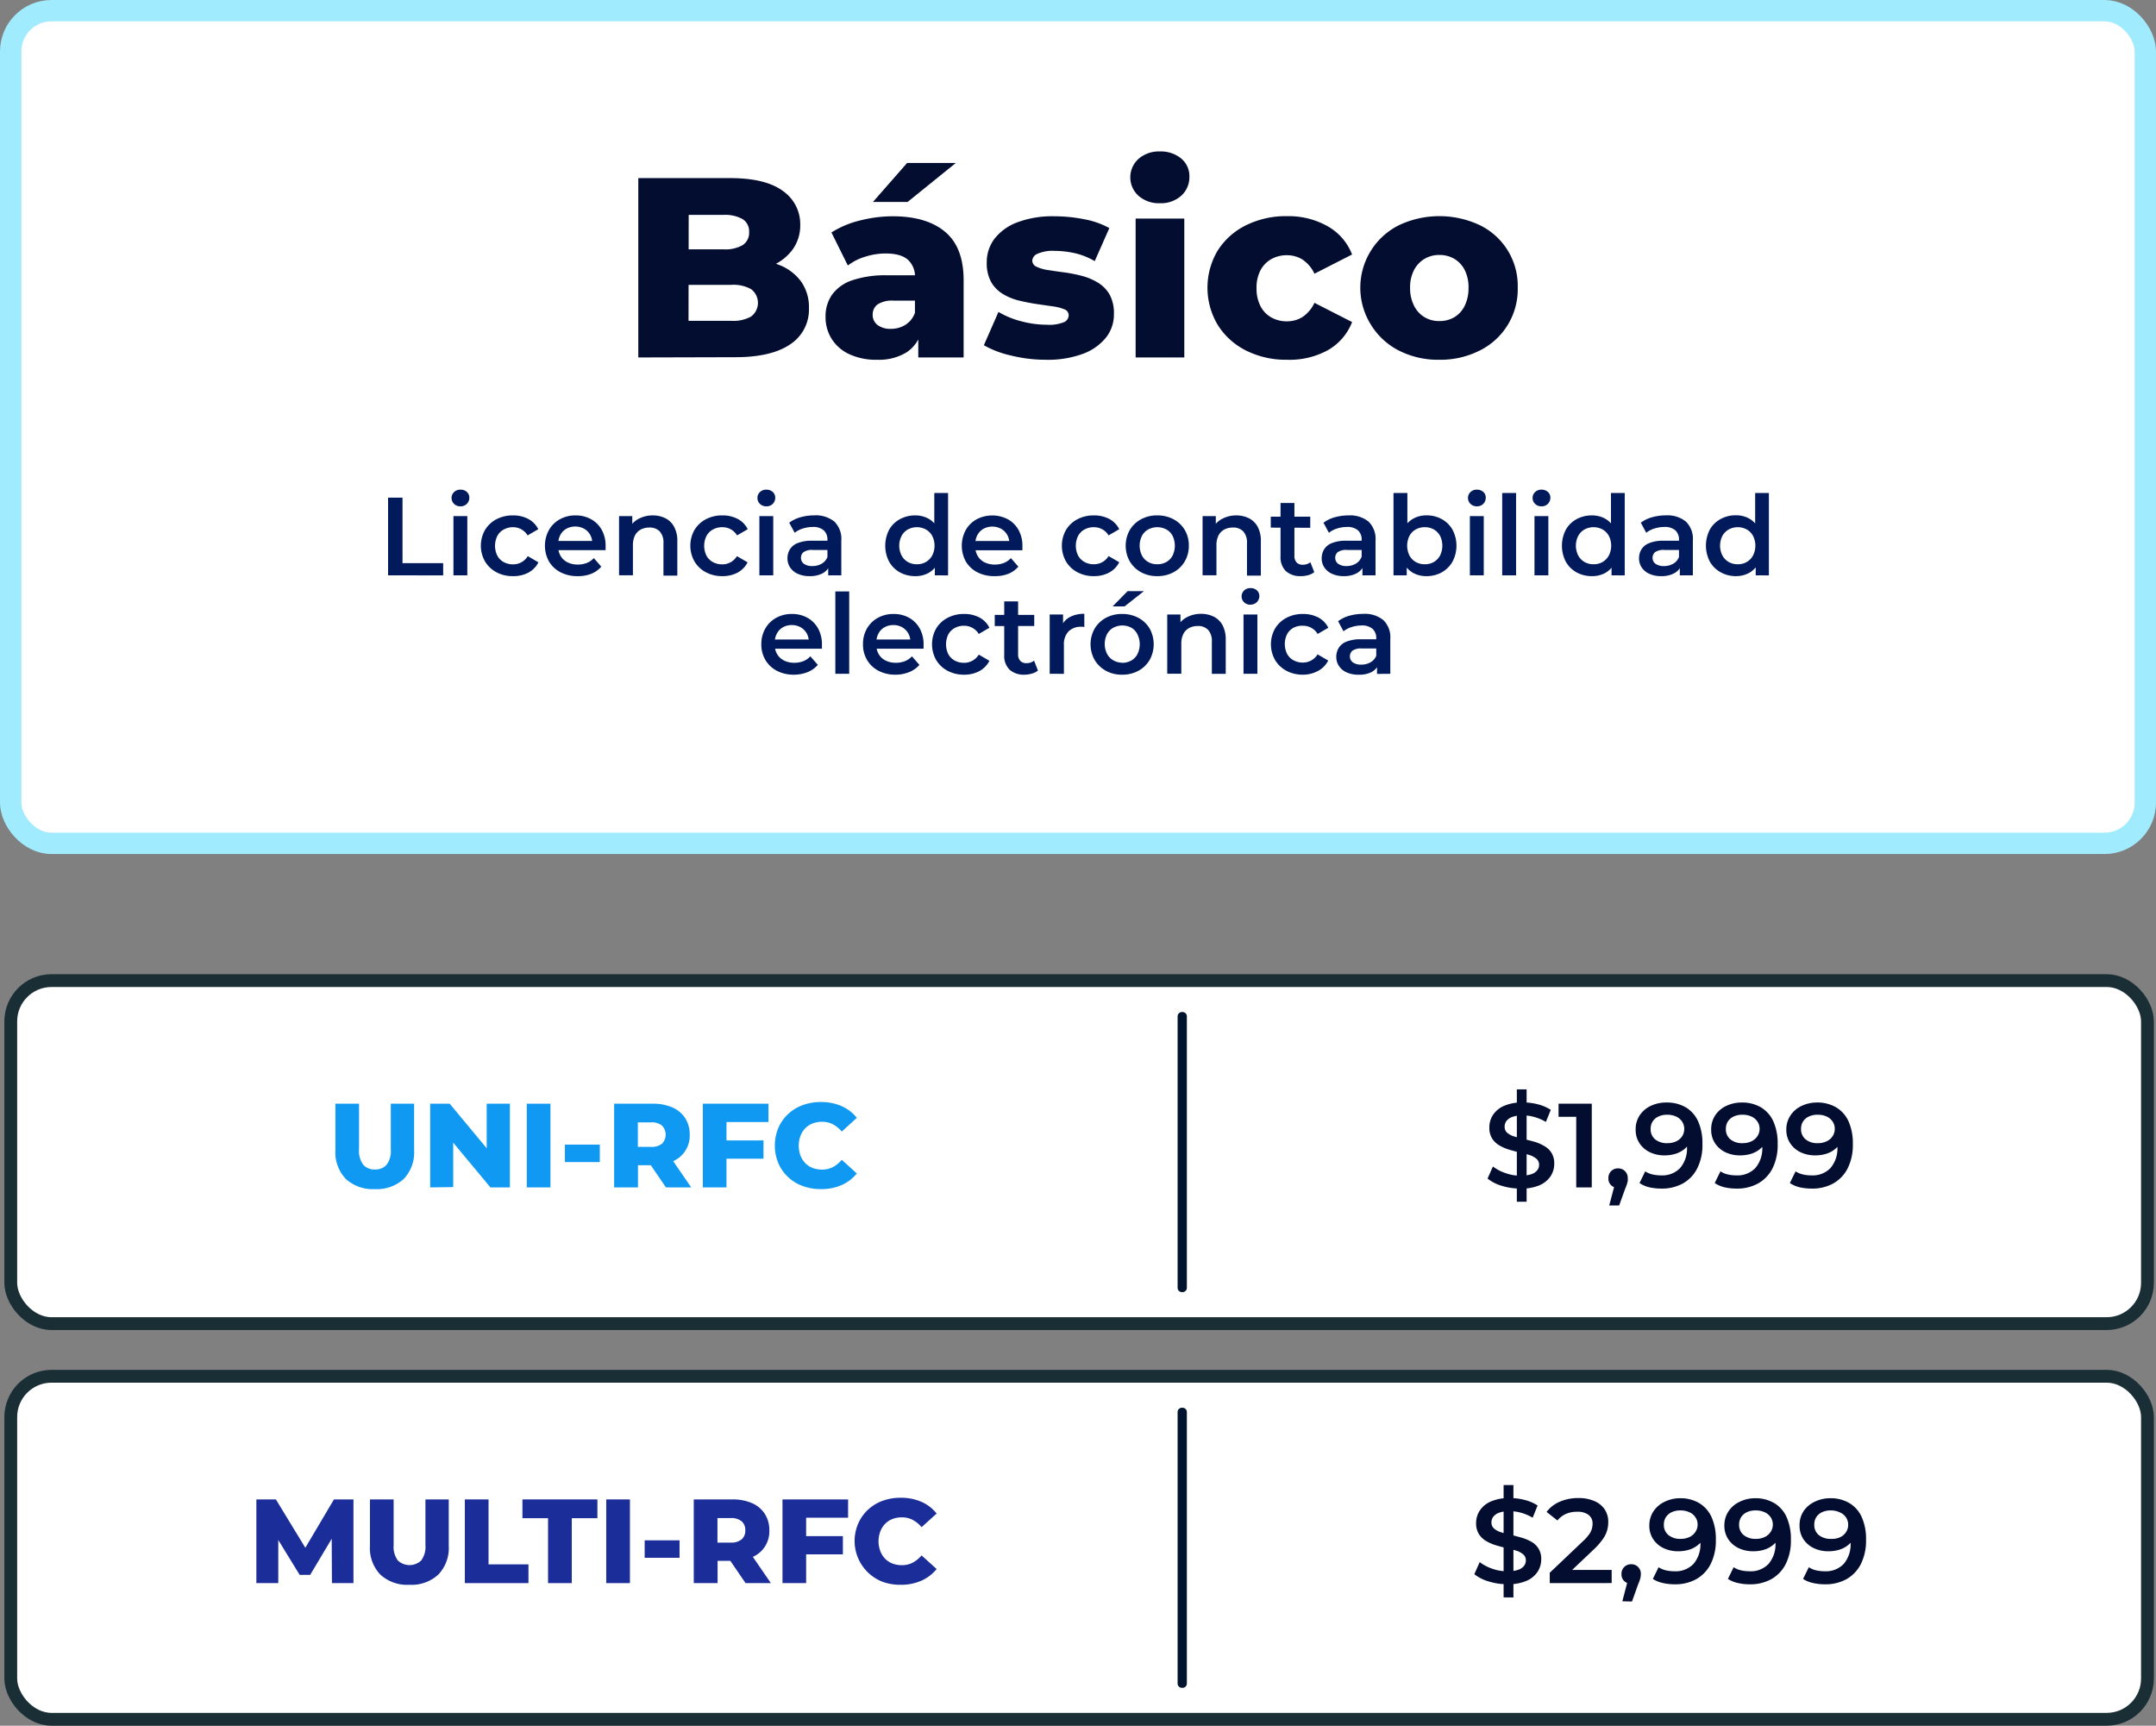 <svg xmlns="http://www.w3.org/2000/svg" viewBox="0 0 505 404.13"><rect x="0" y="0" width="505" height="404.13" fill="#808080" stroke="none"/><defs><style>.cls-1,.cls-4{fill:#fff;}.cls-1{stroke:#a1ebff;stroke-miterlimit:10;stroke-width:5px;}.cls-2{fill:#020d30;}.cls-3{fill:#001a5b;}.cls-4{stroke:#1a2e35;stroke-width:3px;}.cls-4,.cls-5{stroke-linecap:round;stroke-linejoin:round;}.cls-5,.cls-7{fill:none;}.cls-5{stroke:#01132d;stroke-width:2px;}.cls-6{fill:#1b2d99;}.cls-8{fill:#0f99f2;}</style></defs><g id="Capa_2" data-name="Capa 2"><g id="Capa_1-2" data-name="Capa 1"><rect class="cls-1" x="2.5" y="2.5" width="500" height="195" rx="9.55"/><path class="cls-2" d="M149.51,83.71v-42H171q8.28,0,12.36,3a9.45,9.45,0,0,1,4.08,7.95,9.6,9.6,0,0,1-1.71,5.67,11.58,11.58,0,0,1-4.8,3.84,17.59,17.59,0,0,1-7.35,1.41l1.2-2.88a20.36,20.36,0,0,1,7.74,1.35,11.47,11.47,0,0,1,5.13,3.9,10.37,10.37,0,0,1,1.83,6.21,9.72,9.72,0,0,1-4.41,8.49q-4.41,3-12.87,3Zm11.76-8.58h10a8.47,8.47,0,0,0,4.65-1,4,4,0,0,0,0-6.42,8.47,8.47,0,0,0-4.65-1h-10.8V58.39h9a8.05,8.05,0,0,0,4.5-1,3.45,3.45,0,0,0,1.5-3.06,3.38,3.38,0,0,0-1.5-3,8.25,8.25,0,0,0-4.5-1h-8.16Z"/><path class="cls-2" d="M205.49,84.25a14.93,14.93,0,0,1-6.6-1.32,9.68,9.68,0,0,1-4.11-3.6,9.5,9.5,0,0,1-1.41-5.1A8.83,8.83,0,0,1,194.9,69a9.54,9.54,0,0,1,4.71-3.36,24.2,24.2,0,0,1,8.22-1.17h7.68v5.94h-6.12a6.28,6.28,0,0,0-3.87.9,2.93,2.93,0,0,0-1.11,2.4,2.9,2.9,0,0,0,1.14,2.4,4.91,4.91,0,0,0,3.12.9,6.4,6.4,0,0,0,3.39-.93,5.43,5.43,0,0,0,2.25-2.85l1.56,4.2a8.39,8.39,0,0,1-3.51,5.07A12.35,12.35,0,0,1,205.49,84.25Zm9.6-.54V77.65l-.78-1.5V65a5.29,5.29,0,0,0-1.65-4.17q-1.65-1.47-5.25-1.47a15.83,15.83,0,0,0-4.74.75,12.63,12.63,0,0,0-4.08,2.07l-3.84-7.74a22.07,22.07,0,0,1,6.63-2.79,31,31,0,0,1,7.71-1q7.92,0,12.27,3.63t4.35,11.37V83.71ZM204.47,47.29l8-9.12h11.4l-11.28,9.12Z"/><path class="cls-2" d="M244.85,84.25a33.88,33.88,0,0,1-8.07-1,23,23,0,0,1-6.33-2.4l3.42-7.8a20.29,20.29,0,0,0,5.34,2.19,23.39,23.39,0,0,0,6,.81,9.22,9.22,0,0,0,4-.6,1.81,1.81,0,0,0,1.11-1.62,1.49,1.49,0,0,0-1.05-1.41,11.05,11.05,0,0,0-2.76-.69l-3.75-.54q-2-.3-4.11-.81a13.21,13.21,0,0,1-3.78-1.56A7.78,7.78,0,0,1,232.13,66a9.16,9.16,0,0,1-1-4.56,9,9,0,0,1,1.83-5.55,12.13,12.13,0,0,1,5.37-3.84A23.4,23.4,0,0,1,247,50.65a35.86,35.86,0,0,1,6.93.69,19.3,19.3,0,0,1,5.91,2.07l-3.42,7.74a16.52,16.52,0,0,0-4.8-1.89,22,22,0,0,0-4.56-.51,8.87,8.87,0,0,0-4,.66A1.9,1.9,0,0,0,241.79,61a1.59,1.59,0,0,0,1,1.47,9.54,9.54,0,0,0,2.73.78q1.71.27,3.75.54a33.89,33.89,0,0,1,4.11.81,13.86,13.86,0,0,1,3.78,1.59A7.85,7.85,0,0,1,259.91,69a9,9,0,0,1,1,4.53A8.68,8.68,0,0,1,259.1,79a12.43,12.43,0,0,1-5.4,3.84A23.76,23.76,0,0,1,244.85,84.25Z"/><path class="cls-2" d="M271.67,47.59a7.22,7.22,0,0,1-5-1.74,5.82,5.82,0,0,1,0-8.64,7.22,7.22,0,0,1,5-1.74,7.46,7.46,0,0,1,5,1.65,5.33,5.33,0,0,1,1.92,4.23,5.86,5.86,0,0,1-1.89,4.47A7.12,7.12,0,0,1,271.67,47.59ZM266,83.71V51.19h11.4V83.71Z"/><path class="cls-2" d="M301.49,84.25a20.88,20.88,0,0,1-9.63-2.16,16.54,16.54,0,0,1-6.63-6,17,17,0,0,1,0-17.43,16.41,16.41,0,0,1,6.63-5.91,21.12,21.12,0,0,1,9.63-2.13A18.64,18.64,0,0,1,311,53a12.94,12.94,0,0,1,5.7,6.6l-8.82,4.5a8,8,0,0,0-2.82-3.33,6.77,6.77,0,0,0-3.66-1,7.29,7.29,0,0,0-3.6.9,6.41,6.41,0,0,0-2.55,2.61,8.62,8.62,0,0,0-.93,4.17,8.94,8.94,0,0,0,.93,4.26,6.37,6.37,0,0,0,2.55,2.64,7.29,7.29,0,0,0,3.6.9,6.77,6.77,0,0,0,3.66-1,8,8,0,0,0,2.82-3.33l8.82,4.5a12.94,12.94,0,0,1-5.7,6.6A18.64,18.64,0,0,1,301.49,84.25Z"/><path class="cls-2" d="M337.13,84.25a20.19,20.19,0,0,1-9.48-2.16,16.47,16.47,0,0,1-6.51-6,16.36,16.36,0,0,1,6.51-23.34,22.23,22.23,0,0,1,19,0,15.8,15.8,0,0,1,8.85,14.61,16,16,0,0,1-8.85,14.7A20.38,20.38,0,0,1,337.13,84.25Zm0-9.06a6.79,6.79,0,0,0,3.51-.9,6.32,6.32,0,0,0,2.43-2.67,9.23,9.23,0,0,0,.9-4.23,8.86,8.86,0,0,0-.9-4.17,6.4,6.4,0,0,0-2.43-2.61,6.79,6.79,0,0,0-3.51-.9,6.68,6.68,0,0,0-3.45.9,6.6,6.6,0,0,0-2.46,2.61,8.62,8.62,0,0,0-.93,4.17,9,9,0,0,0,.93,4.23,6.52,6.52,0,0,0,2.46,2.67A6.68,6.68,0,0,0,337.13,75.19Z"/><path class="cls-3" d="M90.9,134.74v-18.2h3.38v15.34h9.52v2.86Z"/><path class="cls-3" d="M107.85,118.57a2,2,0,0,1-1.49-.57,1.86,1.86,0,0,1-.59-1.38,1.84,1.84,0,0,1,.59-1.39,2.07,2.07,0,0,1,1.49-.56,2.16,2.16,0,0,1,1.5.53,1.74,1.74,0,0,1,.58,1.34,2,2,0,0,1-.57,1.44A2,2,0,0,1,107.85,118.57Zm-1.64,16.17V120.86h3.25v13.88Z"/><path class="cls-3" d="M120.15,134.92a8,8,0,0,1-3.89-.92,6.82,6.82,0,0,1-2.66-2.53,7.45,7.45,0,0,1,0-7.35,6.77,6.77,0,0,1,2.66-2.51,8.09,8.09,0,0,1,3.89-.91,7.46,7.46,0,0,1,3.57.82,5.5,5.5,0,0,1,2.36,2.41l-2.5,1.45a4,4,0,0,0-1.52-1.45,4,4,0,0,0-1.94-.47A4.48,4.48,0,0,0,118,124a3.65,3.65,0,0,0-1.5,1.49,5.21,5.21,0,0,0,0,4.66,3.71,3.71,0,0,0,1.5,1.49,4.48,4.48,0,0,0,2.16.52,4,4,0,0,0,1.94-.47,4,4,0,0,0,1.52-1.45l2.5,1.45a5.66,5.66,0,0,1-2.36,2.41A7.36,7.36,0,0,1,120.15,134.92Z"/><path class="cls-3" d="M135.26,134.92a8.41,8.41,0,0,1-4-.92,6.74,6.74,0,0,1-2.68-2.53,7.65,7.65,0,0,1,0-7.35,6.55,6.55,0,0,1,2.55-2.51,7.38,7.38,0,0,1,3.7-.91,7.26,7.26,0,0,1,3.61.89,6.37,6.37,0,0,1,2.5,2.49,7.58,7.58,0,0,1,.91,3.8c0,.14,0,.29,0,.47s0,.33,0,.49H130.16v-2.16H140l-1.27.68a4,4,0,0,0-.49-2.11,3.82,3.82,0,0,0-1.42-1.43,4.42,4.42,0,0,0-4.16,0,3.75,3.75,0,0,0-1.41,1.44,4.56,4.56,0,0,0-.5,2.18V128a4.28,4.28,0,0,0,.57,2.21,3.85,3.85,0,0,0,1.61,1.48,5.35,5.35,0,0,0,2.39.52,5.66,5.66,0,0,0,2.11-.37,4.42,4.42,0,0,0,1.66-1.14l1.75,2a6.13,6.13,0,0,1-2.36,1.68A8.38,8.38,0,0,1,135.26,134.92Z"/><path class="cls-3" d="M152.83,120.7a6.69,6.69,0,0,1,3,.65,4.76,4.76,0,0,1,2.06,2,6.89,6.89,0,0,1,.76,3.45v8h-3.25V127.2a3.83,3.83,0,0,0-.87-2.75,3.19,3.19,0,0,0-2.43-.91,4.28,4.28,0,0,0-2,.46,3.28,3.28,0,0,0-1.37,1.39,5.06,5.06,0,0,0-.48,2.33v7H145V120.86h3.1v3.74l-.55-1.14a4.86,4.86,0,0,1,2.12-2A6.9,6.9,0,0,1,152.83,120.7Z"/><path class="cls-3" d="M169.21,134.92a8,8,0,0,1-3.89-.92,6.82,6.82,0,0,1-2.66-2.53,7.51,7.51,0,0,1,0-7.35,6.77,6.77,0,0,1,2.66-2.51,8.09,8.09,0,0,1,3.89-.91,7.53,7.53,0,0,1,3.58.82,5.48,5.48,0,0,1,2.35,2.41l-2.5,1.45a3.89,3.89,0,0,0-1.52-1.45,4,4,0,0,0-1.94-.47A4.41,4.41,0,0,0,167,124a3.67,3.67,0,0,0-1.51,1.49,5.21,5.21,0,0,0,0,4.66,3.73,3.73,0,0,0,1.51,1.49,4.41,4.41,0,0,0,2.15.52,4,4,0,0,0,1.94-.47,3.89,3.89,0,0,0,1.52-1.45l2.5,1.45a5.63,5.63,0,0,1-2.35,2.41A7.42,7.42,0,0,1,169.21,134.92Z"/><path class="cls-3" d="M179.51,118.57A2.06,2.06,0,0,1,178,118a1.85,1.85,0,0,1-.58-1.38,1.83,1.83,0,0,1,.58-1.39,2.09,2.09,0,0,1,1.5-.56,2.16,2.16,0,0,1,1.49.53,1.74,1.74,0,0,1,.59,1.34A2,2,0,0,1,181,118,2,2,0,0,1,179.51,118.57Zm-1.64,16.17V120.86h3.25v13.88Z"/><path class="cls-3" d="M189.62,134.92a6.46,6.46,0,0,1-2.73-.53,4.24,4.24,0,0,1-1.81-1.48,3.79,3.79,0,0,1-.63-2.15,3.93,3.93,0,0,1,.56-2.1,3.69,3.69,0,0,1,1.83-1.48,8.58,8.58,0,0,1,3.38-.55h4v2.16h-3.8a3.4,3.4,0,0,0-2.23.53,1.7,1.7,0,0,0-.58,1.31,1.67,1.67,0,0,0,.71,1.41,3.23,3.23,0,0,0,2,.52,4.16,4.16,0,0,0,2.14-.55,3.11,3.11,0,0,0,1.37-1.61l.54,1.95a3.63,3.63,0,0,1-1.67,1.9A6.24,6.24,0,0,1,189.62,134.92Zm4.37-.18v-2.81l-.18-.59v-4.92a2.88,2.88,0,0,0-.86-2.22,3.71,3.71,0,0,0-2.6-.79,7.52,7.52,0,0,0-2.3.36,5.6,5.6,0,0,0-1.91,1l-1.28-2.36a7.9,7.9,0,0,1,2.67-1.29,11.79,11.79,0,0,1,3.21-.43,6.9,6.9,0,0,1,4.67,1.44,5.63,5.63,0,0,1,1.65,4.46v8.14Z"/><path class="cls-3" d="M214.37,134.92a7.33,7.33,0,0,1-3.6-.89,6.53,6.53,0,0,1-2.51-2.49,8.14,8.14,0,0,1,0-7.48,6.34,6.34,0,0,1,2.51-2.47,7.33,7.33,0,0,1,3.6-.89,6.33,6.33,0,0,1,3.12.77,5.44,5.44,0,0,1,2.19,2.33,8.78,8.78,0,0,1,.8,4,9,9,0,0,1-.78,4,5.32,5.32,0,0,1-2.16,2.35A6.31,6.31,0,0,1,214.37,134.92Zm.39-2.78a4.13,4.13,0,0,0,2.09-.52,3.93,3.93,0,0,0,1.49-1.51,5.09,5.09,0,0,0,0-4.64,3.88,3.88,0,0,0-1.49-1.49,4.46,4.46,0,0,0-4.18,0,3.79,3.79,0,0,0-1.48,1.49,5.09,5.09,0,0,0,0,4.64,3.84,3.84,0,0,0,1.48,1.51A4.13,4.13,0,0,0,214.76,132.14Zm4.21,2.6v-3.27l.13-3.7-.26-3.69v-8.63h3.23v19.29Z"/><path class="cls-3" d="M232.94,134.92a8.43,8.43,0,0,1-4.05-.92,6.74,6.74,0,0,1-2.68-2.53,7.73,7.73,0,0,1,0-7.35,6.55,6.55,0,0,1,2.55-2.51,7.89,7.89,0,0,1,7.32,0,6.41,6.41,0,0,1,2.49,2.49,7.58,7.58,0,0,1,.91,3.8c0,.14,0,.29,0,.47s0,.33,0,.49H227.84v-2.16h9.85l-1.27.68a4,4,0,0,0-.49-2.11,3.82,3.82,0,0,0-1.42-1.43,4.42,4.42,0,0,0-4.16,0,3.75,3.75,0,0,0-1.41,1.44,4.56,4.56,0,0,0-.5,2.18V128a4.28,4.28,0,0,0,.57,2.21,3.85,3.85,0,0,0,1.61,1.48,5.35,5.35,0,0,0,2.39.52,5.63,5.63,0,0,0,2.11-.37,4.42,4.42,0,0,0,1.66-1.14l1.75,2a6.13,6.13,0,0,1-2.36,1.68A8.38,8.38,0,0,1,232.94,134.92Z"/><path class="cls-3" d="M256.23,134.92a8,8,0,0,1-3.89-.92,6.82,6.82,0,0,1-2.66-2.53,7.51,7.51,0,0,1,0-7.35,6.77,6.77,0,0,1,2.66-2.51,8.12,8.12,0,0,1,3.89-.91,7.53,7.53,0,0,1,3.58.82,5.48,5.48,0,0,1,2.35,2.41l-2.5,1.45a3.89,3.89,0,0,0-1.52-1.45,4,4,0,0,0-1.93-.47,4.42,4.42,0,0,0-2.16.52,3.67,3.67,0,0,0-1.51,1.49,5.21,5.21,0,0,0,0,4.66,3.73,3.73,0,0,0,1.51,1.49,4.42,4.42,0,0,0,2.16.52,4,4,0,0,0,1.93-.47,3.89,3.89,0,0,0,1.52-1.45l2.5,1.45a5.63,5.63,0,0,1-2.35,2.41A7.42,7.42,0,0,1,256.23,134.92Z"/><path class="cls-3" d="M271.05,134.92a7.6,7.6,0,0,1-3.79-.92,6.88,6.88,0,0,1-2.63-2.53,7.51,7.51,0,0,1,0-7.35,6.83,6.83,0,0,1,2.63-2.51,7.7,7.7,0,0,1,3.79-.91,7.9,7.9,0,0,1,3.84.91,6.78,6.78,0,0,1,2.62,2.5,7.06,7.06,0,0,1,.95,3.69,7.14,7.14,0,0,1-.95,3.67,6.78,6.78,0,0,1-2.62,2.53A7.79,7.79,0,0,1,271.05,134.92Zm0-2.78a4.25,4.25,0,0,0,2.13-.52,3.63,3.63,0,0,0,1.47-1.51,5.34,5.34,0,0,0,0-4.64,3.58,3.58,0,0,0-1.47-1.49,4.54,4.54,0,0,0-4.22,0,3.7,3.7,0,0,0-1.47,1.49,5.17,5.17,0,0,0,0,4.64,3.75,3.75,0,0,0,1.47,1.51A4.13,4.13,0,0,0,271.05,132.14Z"/><path class="cls-3" d="M289.51,120.7a6.69,6.69,0,0,1,3,.65,4.84,4.84,0,0,1,2.07,2,7,7,0,0,1,.75,3.45v8h-3.25V127.2a3.83,3.83,0,0,0-.87-2.75,3.19,3.19,0,0,0-2.43-.91,4.28,4.28,0,0,0-2,.46,3.28,3.28,0,0,0-1.37,1.39,5.06,5.06,0,0,0-.48,2.33v7h-3.25V120.86h3.1v3.74l-.55-1.14a4.86,4.86,0,0,1,2.12-2A6.9,6.9,0,0,1,289.51,120.7Z"/><path class="cls-3" d="M297.65,123.56V121h9.25v2.6Zm7.07,11.36a5,5,0,0,1-3.54-1.18,4.6,4.6,0,0,1-1.24-3.5V117.79h3.25v12.38a2.2,2.2,0,0,0,.5,1.53,1.86,1.86,0,0,0,1.42.55,2.85,2.85,0,0,0,1.82-.58l.91,2.32a3.92,3.92,0,0,1-1.4.7A6.2,6.2,0,0,1,304.72,134.92Z"/><path class="cls-3" d="M314.76,134.92a6.46,6.46,0,0,1-2.73-.53,4.18,4.18,0,0,1-1.81-1.48,3.73,3.73,0,0,1-.64-2.15,4,4,0,0,1,.56-2.1,3.73,3.73,0,0,1,1.83-1.48,8.61,8.61,0,0,1,3.38-.55h4v2.16h-3.79a3.43,3.43,0,0,0-2.24.53,1.73,1.73,0,0,0-.57,1.31,1.69,1.69,0,0,0,.7,1.41,3.27,3.27,0,0,0,1.95.52,4.2,4.2,0,0,0,2.15-.55,3,3,0,0,0,1.36-1.61l.55,1.95a3.61,3.61,0,0,1-1.68,1.9A6.18,6.18,0,0,1,314.76,134.92Zm4.36-.18v-2.81l-.18-.59v-4.92a2.85,2.85,0,0,0-.86-2.22,3.69,3.69,0,0,0-2.6-.79,7.57,7.57,0,0,0-2.3.36,5.69,5.69,0,0,0-1.91,1L310,122.42a7.76,7.76,0,0,1,2.66-1.29,11.84,11.84,0,0,1,3.21-.43,6.87,6.87,0,0,1,4.67,1.44,5.63,5.63,0,0,1,1.65,4.46v8.14Z"/><path class="cls-3" d="M326.4,134.74V115.45h3.25v8.63l-.26,3.69.11,3.7v3.27Zm7.7.18a6.29,6.29,0,0,1-3.15-.78,5.45,5.45,0,0,1-2.17-2.35,8.83,8.83,0,0,1-.79-4,8.52,8.52,0,0,1,.82-4,5.48,5.48,0,0,1,2.21-2.33,6.28,6.28,0,0,1,3.08-.77,7.29,7.29,0,0,1,3.63.89,6.42,6.42,0,0,1,2.49,2.47,8,8,0,0,1,0,7.48,6.61,6.61,0,0,1-2.49,2.49A7.29,7.29,0,0,1,334.1,134.92Zm-.36-2.78a4.16,4.16,0,0,0,2.09-.52,3.88,3.88,0,0,0,1.47-1.51,5.25,5.25,0,0,0,0-4.64,3.83,3.83,0,0,0-1.47-1.49,4.16,4.16,0,0,0-2.09-.52,4.23,4.23,0,0,0-2.11.52,3.72,3.72,0,0,0-1.48,1.49,5.17,5.17,0,0,0,0,4.64,3.78,3.78,0,0,0,1.48,1.51A4.23,4.23,0,0,0,333.74,132.14Z"/><path class="cls-3" d="M345.93,118.57a2,2,0,0,1-1.49-.57,1.86,1.86,0,0,1-.59-1.38,1.84,1.84,0,0,1,.59-1.39,2.07,2.07,0,0,1,1.49-.56,2.16,2.16,0,0,1,1.5.53,1.74,1.74,0,0,1,.58,1.34,2,2,0,0,1-.57,1.44A2,2,0,0,1,345.93,118.57Zm-1.64,16.17V120.86h3.25v13.88Z"/><path class="cls-3" d="M351.86,134.74V115.45h3.25v19.29Z"/><path class="cls-3" d="M361.06,118.57a2,2,0,0,1-1.49-.57,1.86,1.86,0,0,1-.59-1.38,1.84,1.84,0,0,1,.59-1.39,2.07,2.07,0,0,1,1.49-.56,2.16,2.16,0,0,1,1.5.53,1.74,1.74,0,0,1,.58,1.34,2,2,0,0,1-.57,1.44A2,2,0,0,1,361.06,118.57Zm-1.64,16.17V120.86h3.25v13.88Z"/><path class="cls-3" d="M372.87,134.92a7.34,7.34,0,0,1-3.61-.89,6.5,6.5,0,0,1-2.5-2.49,8.14,8.14,0,0,1,0-7.48,6.32,6.32,0,0,1,2.5-2.47,7.34,7.34,0,0,1,3.61-.89,6.33,6.33,0,0,1,3.12.77,5.48,5.48,0,0,1,2.18,2.33,8.65,8.65,0,0,1,.81,4,9,9,0,0,1-.78,4,5.32,5.32,0,0,1-2.16,2.35A6.34,6.34,0,0,1,372.87,134.92Zm.39-2.78a4.16,4.16,0,0,0,2.09-.52,3.91,3.91,0,0,0,1.48-1.51,5.09,5.09,0,0,0,0-4.64,3.85,3.85,0,0,0-1.48-1.49,4.48,4.48,0,0,0-4.19,0,3.85,3.85,0,0,0-1.48,1.49,5.09,5.09,0,0,0,0,4.64,3.91,3.91,0,0,0,1.48,1.51A4.19,4.19,0,0,0,373.26,132.14Zm4.21,2.6v-3.27l.13-3.7-.26-3.69v-8.63h3.22v19.29Z"/><path class="cls-3" d="M389.09,134.92a6.46,6.46,0,0,1-2.73-.53,4.24,4.24,0,0,1-1.81-1.48,3.8,3.8,0,0,1-.64-2.15,4,4,0,0,1,.56-2.1,3.76,3.76,0,0,1,1.84-1.48,8.58,8.58,0,0,1,3.38-.55h4v2.16h-3.8a3.45,3.45,0,0,0-2.24.53,1.73,1.73,0,0,0-.57,1.31,1.69,1.69,0,0,0,.7,1.41,3.29,3.29,0,0,0,2,.52,4.16,4.16,0,0,0,2.14-.55,3,3,0,0,0,1.36-1.61l.55,1.95a3.61,3.61,0,0,1-1.68,1.9A6.18,6.18,0,0,1,389.09,134.92Zm4.37-.18v-2.81l-.19-.59v-4.92a2.88,2.88,0,0,0-.85-2.22,3.71,3.71,0,0,0-2.6-.79,7.52,7.52,0,0,0-2.3.36,5.65,5.65,0,0,0-1.92,1l-1.27-2.36a7.81,7.81,0,0,1,2.67-1.29,11.79,11.79,0,0,1,3.21-.43,6.86,6.86,0,0,1,4.66,1.44,5.63,5.63,0,0,1,1.65,4.46v8.14Z"/><path class="cls-3" d="M406.64,134.92A7.28,7.28,0,0,1,403,134a6.53,6.53,0,0,1-2.51-2.49,8.14,8.14,0,0,1,0-7.48,6.34,6.34,0,0,1,2.51-2.47,7.28,7.28,0,0,1,3.6-.89,6.33,6.33,0,0,1,3.12.77,5.36,5.36,0,0,1,2.18,2.33,8.65,8.65,0,0,1,.81,4,9,9,0,0,1-.78,4,5.32,5.32,0,0,1-2.16,2.35A6.34,6.34,0,0,1,406.64,134.92Zm.39-2.78a4.13,4.13,0,0,0,2.09-.52,3.84,3.84,0,0,0,1.48-1.51,5.09,5.09,0,0,0,0-4.64,3.79,3.79,0,0,0-1.48-1.49,4.46,4.46,0,0,0-4.18,0,3.88,3.88,0,0,0-1.49,1.49,5.09,5.09,0,0,0,0,4.64,3.93,3.93,0,0,0,1.49,1.51A4.13,4.13,0,0,0,407,132.14Zm4.21,2.6v-3.27l.13-3.7-.26-3.69v-8.63h3.22v19.29Z"/><path class="cls-3" d="M186,158a8.43,8.43,0,0,1-4.05-.92,6.65,6.65,0,0,1-2.67-2.53,7,7,0,0,1-.95-3.67,7.18,7.18,0,0,1,.92-3.68,6.61,6.61,0,0,1,2.55-2.51,7.51,7.51,0,0,1,3.7-.91,7.3,7.3,0,0,1,3.62.89,6.41,6.41,0,0,1,2.49,2.49,7.58,7.58,0,0,1,.91,3.8c0,.14,0,.29,0,.47s0,.33,0,.49H180.87v-2.16h9.85l-1.27.68a4,4,0,0,0-.49-2.11,3.9,3.9,0,0,0-1.42-1.43,4.13,4.13,0,0,0-2.07-.52,4.18,4.18,0,0,0-2.09.52,3.62,3.62,0,0,0-1.4,1.45,4.38,4.38,0,0,0-.51,2.17V151a4.25,4.25,0,0,0,.57,2.21,3.85,3.85,0,0,0,1.61,1.48,5.25,5.25,0,0,0,2.39.52,5.59,5.59,0,0,0,2.11-.37,4.42,4.42,0,0,0,1.66-1.14l1.75,2a6.13,6.13,0,0,1-2.36,1.68A8.38,8.38,0,0,1,186,158Z"/><path class="cls-3" d="M195.66,157.79V138.5h3.25v19.29Z"/><path class="cls-3" d="M209.76,158a8.43,8.43,0,0,1-4-.92,6.65,6.65,0,0,1-2.67-2.53,7,7,0,0,1-.95-3.67,7.18,7.18,0,0,1,.92-3.68,6.61,6.61,0,0,1,2.55-2.51,7.51,7.51,0,0,1,3.7-.91,7.33,7.33,0,0,1,3.62.89,6.41,6.41,0,0,1,2.49,2.49,7.58,7.58,0,0,1,.91,3.8c0,.14,0,.29,0,.47s0,.33,0,.49H204.66v-2.16h9.85l-1.27.68a4,4,0,0,0-.49-2.11,3.9,3.9,0,0,0-1.42-1.43,4.13,4.13,0,0,0-2.07-.52,4.18,4.18,0,0,0-2.09.52,3.62,3.62,0,0,0-1.4,1.45,4.38,4.38,0,0,0-.51,2.17V151a4.25,4.25,0,0,0,.57,2.21,3.85,3.85,0,0,0,1.61,1.48,5.25,5.25,0,0,0,2.39.52,5.63,5.63,0,0,0,2.11-.37,4.42,4.42,0,0,0,1.66-1.14l1.75,2a6.13,6.13,0,0,1-2.36,1.68A8.38,8.38,0,0,1,209.76,158Z"/><path class="cls-3" d="M225.82,158a8,8,0,0,1-3.88-.92,6.78,6.78,0,0,1-2.67-2.53,7.51,7.51,0,0,1,0-7.35,6.8,6.8,0,0,1,2.67-2.51,8.17,8.17,0,0,1,3.88-.91,7.59,7.59,0,0,1,3.58.82,5.48,5.48,0,0,1,2.35,2.41l-2.49,1.45a4,4,0,0,0-3.46-1.92,4.42,4.42,0,0,0-2.16.52,3.8,3.8,0,0,0-1.51,1.49,5.3,5.3,0,0,0,0,4.66,3.73,3.73,0,0,0,1.51,1.49,4.42,4.42,0,0,0,2.16.52,4,4,0,0,0,3.46-1.92l2.49,1.45a5.63,5.63,0,0,1-2.35,2.41A7.37,7.37,0,0,1,225.82,158Z"/><path class="cls-3" d="M233,146.61V144h9.25v2.6ZM240,158a5,5,0,0,1-3.54-1.18,4.6,4.6,0,0,1-1.24-3.5V140.84h3.25v12.38a2.18,2.18,0,0,0,.5,1.53,1.86,1.86,0,0,0,1.42.55,2.82,2.82,0,0,0,1.82-.58l.91,2.32a3.92,3.92,0,0,1-1.4.7A6.2,6.2,0,0,1,240,158Z"/><path class="cls-3" d="M245.87,157.79V143.91H249v3.82l-.36-1.12a4.46,4.46,0,0,1,2-2.13,7,7,0,0,1,3.34-.73v3.1a2,2,0,0,0-.39-.07h-.36a4,4,0,0,0-2.94,1.08,4.32,4.32,0,0,0-1.09,3.21v6.73Z"/><path class="cls-3" d="M262.82,158a7.6,7.6,0,0,1-3.79-.92,6.88,6.88,0,0,1-2.63-2.53,7.51,7.51,0,0,1,0-7.35,6.9,6.9,0,0,1,2.63-2.51,7.81,7.81,0,0,1,3.79-.91,8,8,0,0,1,3.84.91,6.78,6.78,0,0,1,2.62,2.5,7.6,7.6,0,0,1,0,7.36,6.78,6.78,0,0,1-2.62,2.53A7.79,7.79,0,0,1,262.82,158Zm0-2.78a4.25,4.25,0,0,0,2.13-.52,3.57,3.57,0,0,0,1.47-1.51,5.25,5.25,0,0,0,0-4.64A3.64,3.64,0,0,0,265,147a4.54,4.54,0,0,0-4.22,0,3.76,3.76,0,0,0-1.47,1.49,5.17,5.17,0,0,0,0,4.64,3.69,3.69,0,0,0,1.47,1.51A4.13,4.13,0,0,0,262.82,155.19ZM260.61,142l3.51-3.56h3.82L263.42,142Z"/><path class="cls-3" d="M281.28,143.75a6.69,6.69,0,0,1,3,.65,4.9,4.9,0,0,1,2.07,2,7,7,0,0,1,.75,3.45v7.95h-3.25v-7.54a3.83,3.83,0,0,0-.87-2.75,3.19,3.19,0,0,0-2.43-.91,4.28,4.28,0,0,0-2,.46,3.25,3.25,0,0,0-1.37,1.4,5,5,0,0,0-.48,2.32v7H273.4V143.91h3.1v3.74l-.55-1.14a4.86,4.86,0,0,1,2.12-2A6.9,6.9,0,0,1,281.28,143.75Z"/><path class="cls-3" d="M292.9,141.62a2.05,2.05,0,0,1-1.49-.57,1.92,1.92,0,0,1,0-2.77,2.09,2.09,0,0,1,1.49-.56,2.16,2.16,0,0,1,1.5.53,1.75,1.75,0,0,1,.58,1.34,2,2,0,0,1-2.08,2Zm-1.63,16.17V143.91h3.25v13.88Z"/><path class="cls-3" d="M305.2,158a8,8,0,0,1-3.89-.92,6.82,6.82,0,0,1-2.66-2.53,7.51,7.51,0,0,1,0-7.35,6.84,6.84,0,0,1,2.66-2.51,8.24,8.24,0,0,1,3.89-.91,7.65,7.65,0,0,1,3.58.82,5.48,5.48,0,0,1,2.35,2.41l-2.5,1.45a3.89,3.89,0,0,0-1.52-1.45,4,4,0,0,0-1.93-.47A4.42,4.42,0,0,0,303,147a3.73,3.73,0,0,0-1.51,1.49,5.21,5.21,0,0,0,0,4.66,3.67,3.67,0,0,0,1.51,1.49,4.42,4.42,0,0,0,2.16.52,4,4,0,0,0,1.93-.47,3.89,3.89,0,0,0,1.52-1.45l2.5,1.45a5.63,5.63,0,0,1-2.35,2.41A7.42,7.42,0,0,1,305.2,158Z"/><path class="cls-3" d="M318.17,158a6.46,6.46,0,0,1-2.73-.53,4.15,4.15,0,0,1-1.8-1.48,3.73,3.73,0,0,1-.64-2.15,4,4,0,0,1,.56-2.1,3.69,3.69,0,0,1,1.83-1.48,8.61,8.61,0,0,1,3.38-.55h4v2.16H319a3.43,3.43,0,0,0-2.24.53,1.73,1.73,0,0,0-.57,1.31,1.66,1.66,0,0,0,.7,1.41,3.2,3.2,0,0,0,2,.52,4.2,4.2,0,0,0,2.15-.55,3.09,3.09,0,0,0,1.36-1.61l.55,2a3.62,3.62,0,0,1-1.68,1.9A6.22,6.22,0,0,1,318.17,158Zm4.37-.18V155l-.18-.59v-4.92a2.88,2.88,0,0,0-.86-2.22,3.71,3.71,0,0,0-2.6-.79,7.57,7.57,0,0,0-2.3.36,5.69,5.69,0,0,0-1.91,1l-1.27-2.36a7.76,7.76,0,0,1,2.66-1.29,12.19,12.19,0,0,1,3.21-.43A6.84,6.84,0,0,1,324,145.2a5.59,5.59,0,0,1,1.65,4.45v8.14Z"/><rect class="cls-4" x="2.52" y="322.3" width="500.48" height="80.33" rx="9.55"/><rect class="cls-5" x="276.83" y="330.67" width="0.17" height="63.59"/><path class="cls-2" d="M353.06,371a14.54,14.54,0,0,1-4.39-.66,9.75,9.75,0,0,1-3.34-1.69l1.26-2.83a10.18,10.18,0,0,0,2.92,1.54,10.53,10.53,0,0,0,3.55.62,7.43,7.43,0,0,0,2.49-.34,2.9,2.9,0,0,0,1.4-.91,2.05,2.05,0,0,0,.45-1.3,1.78,1.78,0,0,0-.64-1.44,4.62,4.62,0,0,0-1.67-.87c-.68-.22-1.44-.42-2.27-.6s-1.66-.41-2.49-.66a10.58,10.58,0,0,1-2.27-1,4.91,4.91,0,0,1-1.66-1.61,4.7,4.7,0,0,1-.65-2.58,5.28,5.28,0,0,1,.86-2.92,5.88,5.88,0,0,1,2.6-2.13,10.78,10.78,0,0,1,4.44-.8,13.89,13.89,0,0,1,3.5.45,10,10,0,0,1,3,1.29L359,355.43a11,11,0,0,0-2.72-1.17,10.36,10.36,0,0,0-2.69-.37,7,7,0,0,0-2.45.36,3,3,0,0,0-1.37.95,2.2,2.2,0,0,0-.43,1.35A1.83,1.83,0,0,0,350,358a4.43,4.43,0,0,0,1.65.85q1,.32,2.28.6c.84.2,1.67.42,2.51.66a10.23,10.23,0,0,1,2.26.95A4.45,4.45,0,0,1,361,365.2a5.29,5.29,0,0,1-.86,2.9,5.88,5.88,0,0,1-2.62,2.12A10.67,10.67,0,0,1,353.06,371Zm-.87,3.08V347.78h2.3V374.1Z"/><path class="cls-2" d="M363,370.74v-2.43l7.79-7.4a10.23,10.23,0,0,0,1.45-1.62,4.16,4.16,0,0,0,.63-1.3,4.74,4.74,0,0,0,.16-1.14,2.51,2.51,0,0,0-.93-2.08,4.21,4.21,0,0,0-2.71-.74,6.33,6.33,0,0,0-2.59.5,5.27,5.27,0,0,0-2,1.54l-2.54-2a7.37,7.37,0,0,1,3.09-2.39,10.72,10.72,0,0,1,4.35-.86,9.2,9.2,0,0,1,3.71.69,5.42,5.42,0,0,1,2.44,1.94,5.21,5.21,0,0,1,.85,3,7.22,7.22,0,0,1-.25,1.89,6.66,6.66,0,0,1-.95,2,15.56,15.56,0,0,1-2,2.33l-6.7,6.35-.75-1.37h11.45v3.08Z"/><path class="cls-2" d="M380,375l1.62-6.19.48,2.07a2.34,2.34,0,0,1-1.64-.6,2.11,2.11,0,0,1-.66-1.64,2.21,2.21,0,0,1,2.27-2.32,2.19,2.19,0,0,1,1.62.64,2.28,2.28,0,0,1,.65,1.68,3.4,3.4,0,0,1-.06.61c0,.21-.1.46-.18.74a10.86,10.86,0,0,1-.41,1.06l-1.43,4Z"/><path class="cls-2" d="M393.38,350.86A8.72,8.72,0,0,1,398,352a7.36,7.36,0,0,1,2.9,3.29,12.53,12.53,0,0,1,1,5.32,12.13,12.13,0,0,1-1.22,5.68,8.47,8.47,0,0,1-3.38,3.53,10.12,10.12,0,0,1-5,1.2,12.4,12.4,0,0,1-2.83-.31,6.94,6.94,0,0,1-2.32-.95l1.34-2.74a5.32,5.32,0,0,0,1.77.74,9,9,0,0,0,2,.21,5.77,5.77,0,0,0,4.39-1.71,7,7,0,0,0,1.63-5c0-.35,0-.77,0-1.24a8.15,8.15,0,0,0-.2-1.45l1.12,1.24a4.9,4.9,0,0,1-1.37,1.91,6.16,6.16,0,0,1-2.1,1.17,8.59,8.59,0,0,1-2.66.39,7.81,7.81,0,0,1-3.43-.74,6,6,0,0,1-2.42-2.1,5.64,5.64,0,0,1-.9-3.18,6,6,0,0,1,1-3.38,6.39,6.39,0,0,1,2.59-2.19A8.25,8.25,0,0,1,393.38,350.86Zm.2,2.86a4.65,4.65,0,0,0-2,.4,3.27,3.27,0,0,0-1.36,1.15,3.15,3.15,0,0,0-.49,1.78,3,3,0,0,0,1.07,2.44,4.3,4.3,0,0,0,2.85.89,4.67,4.67,0,0,0,2.07-.43,3.32,3.32,0,0,0,1.4-1.21,3,3,0,0,0,.51-1.72,3,3,0,0,0-.48-1.66,3.27,3.27,0,0,0-1.37-1.19A4.92,4.92,0,0,0,393.58,353.72Z"/><path class="cls-2" d="M411,350.86a8.72,8.72,0,0,1,4.58,1.14,7.3,7.3,0,0,1,2.9,3.29,12.53,12.53,0,0,1,1,5.32,12.13,12.13,0,0,1-1.22,5.68,8.41,8.41,0,0,1-3.38,3.53,10.09,10.09,0,0,1-5,1.2,12.4,12.4,0,0,1-2.83-.31,6.94,6.94,0,0,1-2.32-.95l1.34-2.74a5.41,5.41,0,0,0,1.77.74,9.05,9.05,0,0,0,2,.21,5.75,5.75,0,0,0,4.39-1.71,7,7,0,0,0,1.63-5c0-.35,0-.77,0-1.24a7.33,7.33,0,0,0-.2-1.45l1.12,1.24a4.9,4.9,0,0,1-1.37,1.91,6,6,0,0,1-2.1,1.17,8.59,8.59,0,0,1-2.66.39,7.81,7.81,0,0,1-3.43-.74,6,6,0,0,1-2.42-2.1,5.64,5.64,0,0,1-.9-3.18,5.89,5.89,0,0,1,1-3.38,6.26,6.26,0,0,1,2.59-2.19A8.18,8.18,0,0,1,411,350.86Zm.2,2.86a4.65,4.65,0,0,0-2,.4,3.27,3.27,0,0,0-1.36,1.15,3.23,3.23,0,0,0-.49,1.78,3,3,0,0,0,1.07,2.44,4.32,4.32,0,0,0,2.85.89,4.64,4.64,0,0,0,2.07-.43,3.32,3.32,0,0,0,1.4-1.21,3,3,0,0,0,.51-1.72,3,3,0,0,0-.48-1.66,3.27,3.27,0,0,0-1.37-1.19A4.89,4.89,0,0,0,411.19,353.72Z"/><path class="cls-2" d="M428.6,350.86a8.69,8.69,0,0,1,4.58,1.14,7.3,7.3,0,0,1,2.9,3.29,12.53,12.53,0,0,1,1,5.32,12.13,12.13,0,0,1-1.22,5.68,8.45,8.45,0,0,1-3.37,3.53,10.15,10.15,0,0,1-5,1.2,12.34,12.34,0,0,1-2.83-.31,7,7,0,0,1-2.33-.95l1.35-2.74a5.36,5.36,0,0,0,1.76.74,9.12,9.12,0,0,0,2,.21,5.79,5.79,0,0,0,4.4-1.71,7.07,7.07,0,0,0,1.62-5c0-.35,0-.77,0-1.24a8.12,8.12,0,0,0-.19-1.45l1.12,1.24a5.11,5.11,0,0,1-1.37,1.91,6.16,6.16,0,0,1-2.1,1.17,8.65,8.65,0,0,1-2.67.39,7.77,7.77,0,0,1-3.42-.74,6.06,6.06,0,0,1-2.43-2.1,5.72,5.72,0,0,1-.89-3.18,5.88,5.88,0,0,1,.95-3.38,6.32,6.32,0,0,1,2.59-2.19A8.18,8.18,0,0,1,428.6,350.86Zm.2,2.86a4.65,4.65,0,0,0-2,.4,3.27,3.27,0,0,0-1.36,1.15,3.22,3.22,0,0,0-.48,1.78,3,3,0,0,0,1.06,2.44,4.33,4.33,0,0,0,2.86.89A4.7,4.7,0,0,0,431,360a3.44,3.44,0,0,0,1.4-1.21,3.09,3.09,0,0,0,.5-1.72,3.06,3.06,0,0,0-.47-1.66,3.3,3.3,0,0,0-1.38-1.19A4.86,4.86,0,0,0,428.8,353.72Z"/><path class="cls-6" d="M60.05,370.74v-19.6h4.57l8.12,13.33H70.33l7.89-13.33h4.57l0,19.6H77.75l-.06-11.84h.87l-5.91,9.91H70.19l-6.08-9.91h1.07v11.84Z"/><path class="cls-6" d="M95.86,371.13a9.25,9.25,0,0,1-6.77-2.38A9,9,0,0,1,86.65,362V351.14H92.2v10.7a5.32,5.32,0,0,0,1,3.61,4,4,0,0,0,5.45,0,5.38,5.38,0,0,0,1-3.61v-10.7h5.46V362a9,9,0,0,1-2.44,6.74A9.26,9.26,0,0,1,95.86,371.13Z"/><path class="cls-6" d="M108.88,370.74v-19.6h5.55v15.21h9.35v4.39Z"/><path class="cls-6" d="M128.37,370.74v-15.2h-6v-4.4h17.56v4.4h-6v15.2Z"/><path class="cls-6" d="M142,370.74v-19.6h5.55v19.6Z"/><path class="cls-6" d="M151,364.81v-4.09h8.17v4.09Z"/><path class="cls-6" d="M162.5,370.74v-19.6h9a11.33,11.33,0,0,1,4.64.87,6.78,6.78,0,0,1,3,2.51,7,7,0,0,1,1.06,3.87,6.49,6.49,0,0,1-4.07,6.29,11.51,11.51,0,0,1-4.64.85h-5.88l2.47-2.32v7.53Zm5.55-6.94-2.47-2.55h5.55a3.8,3.8,0,0,0,2.59-.76,2.64,2.64,0,0,0,.85-2.1,2.67,2.67,0,0,0-.85-2.12,3.8,3.8,0,0,0-2.59-.76h-5.55l2.47-2.55Zm6.58,6.94-4.88-7.14h5.91l4.9,7.14Z"/><path class="cls-6" d="M188.82,370.74h-5.54v-19.6h15.37v4.29h-9.83Zm-.39-11h9V364h-9Z"/><path class="cls-6" d="M210.91,371.13a11.93,11.93,0,0,1-4.29-.74A10.25,10.25,0,0,1,201,356.84a9.79,9.79,0,0,1,2.25-3.23,10,10,0,0,1,3.42-2.12,12.15,12.15,0,0,1,4.29-.74,11.94,11.94,0,0,1,4.86.95,9.33,9.33,0,0,1,3.57,2.75l-3.53,3.19a6.88,6.88,0,0,0-2.08-1.71,5.46,5.46,0,0,0-2.54-.59,6.07,6.07,0,0,0-2.21.39,4.71,4.71,0,0,0-1.72,1.14,5.14,5.14,0,0,0-1.12,1.78,6.63,6.63,0,0,0,0,4.59,5.34,5.34,0,0,0,1.12,1.78,4.82,4.82,0,0,0,1.72,1.13,6.07,6.07,0,0,0,2.21.39,5.34,5.34,0,0,0,2.54-.59,7,7,0,0,0,2.08-1.7l3.53,3.19a9.69,9.69,0,0,1-3.57,2.73A11.78,11.78,0,0,1,210.91,371.13Z"/><rect class="cls-7" x="2" y="359.79" width="274" height="3"/><rect class="cls-4" x="2.52" y="229.64" width="500.48" height="80.33" rx="9.55"/><rect class="cls-5" x="276.83" y="238" width="0.17" height="63.59"/><path class="cls-2" d="M356.16,278.35a14.87,14.87,0,0,1-4.4-.65,9.61,9.61,0,0,1-3.33-1.7l1.26-2.83a10,10,0,0,0,2.91,1.54,10.34,10.34,0,0,0,3.56.62,7.51,7.51,0,0,0,2.49-.34,2.92,2.92,0,0,0,1.4-.91,2,2,0,0,0,.45-1.3,1.8,1.8,0,0,0-.65-1.44,4.9,4.9,0,0,0-1.66-.87c-.69-.21-1.44-.41-2.27-.6s-1.66-.41-2.49-.66a10.16,10.16,0,0,1-2.27-1,4.94,4.94,0,0,1-1.67-1.61,4.69,4.69,0,0,1-.64-2.57,5.3,5.3,0,0,1,.85-2.93,5.85,5.85,0,0,1,2.61-2.13,10.7,10.7,0,0,1,4.43-.8,13.83,13.83,0,0,1,3.5.45,10.18,10.18,0,0,1,3,1.29l-1.15,2.83a10.77,10.77,0,0,0-2.72-1.16,10,10,0,0,0-2.68-.38,6.93,6.93,0,0,0-2.45.36,3.07,3.07,0,0,0-1.38.95,2.22,2.22,0,0,0-.43,1.35,1.8,1.8,0,0,0,.63,1.44,4.43,4.43,0,0,0,1.65.85c.68.21,1.44.41,2.28.61s1.68.41,2.51.65a10.33,10.33,0,0,1,2.27,1,4.65,4.65,0,0,1,1.65,1.59,4.72,4.72,0,0,1,.63,2.55,5.34,5.34,0,0,1-.85,2.9,6,6,0,0,1-2.62,2.13A10.88,10.88,0,0,1,356.16,278.35Zm-.87,3.08V255.11h2.29v26.32Z"/><path class="cls-2" d="M369.2,278.07v-18.2l1.6,1.66h-5.74v-3.06h7.78v19.6Z"/><path class="cls-2" d="M376.93,282.3l1.63-6.19.47,2.08a2.32,2.32,0,0,1-1.64-.61,2.08,2.08,0,0,1-.65-1.63,2.19,2.19,0,0,1,2.26-2.33,2.21,2.21,0,0,1,1.63.65,2.27,2.27,0,0,1,.64,1.68,4.54,4.54,0,0,1,0,.6,6.24,6.24,0,0,1-.19.74,9.59,9.59,0,0,1-.4,1.06l-1.43,3.95Z"/><path class="cls-2" d="M390.29,258.19a8.72,8.72,0,0,1,4.58,1.14,7.28,7.28,0,0,1,2.89,3.29,12.56,12.56,0,0,1,1,5.32,12,12,0,0,1-1.22,5.68,8.34,8.34,0,0,1-3.37,3.53,10.15,10.15,0,0,1-5,1.2,13,13,0,0,1-2.83-.3,7.07,7.07,0,0,1-2.32-1l1.34-2.74a5.16,5.16,0,0,0,1.76.74,9.12,9.12,0,0,0,2,.21,5.78,5.78,0,0,0,4.4-1.71,7,7,0,0,0,1.62-5c0-.35,0-.77,0-1.24a7.92,7.92,0,0,0-.2-1.44L396,267.1a5.23,5.23,0,0,1-1.37,1.92,6.14,6.14,0,0,1-2.1,1.16,8.63,8.63,0,0,1-2.66.39,7.78,7.78,0,0,1-3.43-.74,6,6,0,0,1-2.42-2.1,5.64,5.64,0,0,1-.9-3.18,5.91,5.91,0,0,1,.95-3.37,6.33,6.33,0,0,1,2.59-2.2A8.33,8.33,0,0,1,390.29,258.19Zm.19,2.86a4.61,4.61,0,0,0-2,.41,3.19,3.19,0,0,0-1.36,1.14,3.15,3.15,0,0,0-.49,1.78,3,3,0,0,0,1.06,2.44,4.28,4.28,0,0,0,2.86.89,4.7,4.7,0,0,0,2.07-.43,3.43,3.43,0,0,0,1.4-1.2,3.21,3.21,0,0,0,0-3.39,3.4,3.4,0,0,0-1.37-1.19A4.93,4.93,0,0,0,390.48,261.05Z"/><path class="cls-2" d="M407.9,258.19a8.72,8.72,0,0,1,4.58,1.14,7.36,7.36,0,0,1,2.9,3.29,12.57,12.57,0,0,1,1,5.32,12.14,12.14,0,0,1-1.21,5.68,8.42,8.42,0,0,1-3.38,3.53,10.15,10.15,0,0,1-5,1.2,13,13,0,0,1-2.83-.3,7.17,7.17,0,0,1-2.32-1l1.34-2.74a5.12,5.12,0,0,0,1.77.74,9,9,0,0,0,2,.21,5.77,5.77,0,0,0,4.39-1.71,7,7,0,0,0,1.63-5c0-.35,0-.77,0-1.24a7.92,7.92,0,0,0-.2-1.44l1.12,1.23a5.12,5.12,0,0,1-1.37,1.92,6.14,6.14,0,0,1-2.1,1.16,8.59,8.59,0,0,1-2.66.39,7.81,7.81,0,0,1-3.43-.74,6,6,0,0,1-2.42-2.1,5.64,5.64,0,0,1-.9-3.18,5.91,5.91,0,0,1,.95-3.37,6.33,6.33,0,0,1,2.59-2.2A8.36,8.36,0,0,1,407.9,258.19Zm.2,2.86a4.65,4.65,0,0,0-2,.41,3.25,3.25,0,0,0-1.36,1.14,3.15,3.15,0,0,0-.49,1.78,3,3,0,0,0,1.06,2.44,4.28,4.28,0,0,0,2.86.89,4.7,4.7,0,0,0,2.07-.43,3.37,3.37,0,0,0,1.4-1.2,3.08,3.08,0,0,0,.51-1.73,3,3,0,0,0-.48-1.66,3.4,3.4,0,0,0-1.37-1.19A4.92,4.92,0,0,0,408.1,261.05Z"/><path class="cls-2" d="M425.51,258.19a8.72,8.72,0,0,1,4.58,1.14,7.3,7.3,0,0,1,2.9,3.29,12.56,12.56,0,0,1,1,5.32,12.13,12.13,0,0,1-1.22,5.68,8.36,8.36,0,0,1-3.38,3.53,10.09,10.09,0,0,1-5,1.2,13,13,0,0,1-2.83-.3,7.17,7.17,0,0,1-2.32-1l1.34-2.74a5.12,5.12,0,0,0,1.77.74,9.05,9.05,0,0,0,2,.21,5.75,5.75,0,0,0,4.39-1.71,7,7,0,0,0,1.63-5c0-.35,0-.77,0-1.24a7.13,7.13,0,0,0-.2-1.44l1.12,1.23a5,5,0,0,1-1.37,1.92,6.14,6.14,0,0,1-2.1,1.16,8.59,8.59,0,0,1-2.66.39,7.81,7.81,0,0,1-3.43-.74,6,6,0,0,1-2.42-2.1,5.64,5.64,0,0,1-.9-3.18,5.84,5.84,0,0,1,1-3.37,6.21,6.21,0,0,1,2.59-2.2A8.31,8.31,0,0,1,425.51,258.19Zm.2,2.86a4.65,4.65,0,0,0-2,.41,3.25,3.25,0,0,0-1.36,1.14,3.15,3.15,0,0,0-.49,1.78,3,3,0,0,0,1.07,2.44,4.25,4.25,0,0,0,2.85.89,4.64,4.64,0,0,0,2.07-.43,3.37,3.37,0,0,0,1.4-1.2,3.08,3.08,0,0,0,.51-1.73,3,3,0,0,0-.48-1.66,3.34,3.34,0,0,0-1.37-1.19A4.92,4.92,0,0,0,425.71,261.05Z"/><path class="cls-8" d="M87.74,278.47A9.3,9.3,0,0,1,81,276.09a9,9,0,0,1-2.44-6.75V258.47h5.54v10.7a5.32,5.32,0,0,0,1,3.61,3.49,3.49,0,0,0,2.73,1.09,3.43,3.43,0,0,0,2.71-1.09,5.32,5.32,0,0,0,1-3.61v-10.7H97v10.87a9,9,0,0,1-2.43,6.75A9.32,9.32,0,0,1,87.74,278.47Z"/><path class="cls-8" d="M100.76,278.07v-19.6h4.57l10.8,13H114v-13h5.43v19.6h-4.56L104,265h2.15v13Z"/><path class="cls-8" d="M123.39,278.07v-19.6h5.54v19.6Z"/><path class="cls-8" d="M132.32,272.14v-4.09h8.17v4.09Z"/><path class="cls-8" d="M143.85,278.07v-19.6h9a11.3,11.3,0,0,1,4.64.87,6.79,6.79,0,0,1,3,2.51,6.94,6.94,0,0,1,1.06,3.88,6.49,6.49,0,0,1-4.07,6.28,11.47,11.47,0,0,1-4.64.86h-5.88l2.47-2.33v7.53Zm5.55-6.94-2.47-2.55h5.55a3.83,3.83,0,0,0,2.59-.75,3.06,3.06,0,0,0,0-4.23,3.78,3.78,0,0,0-2.59-.76h-5.55l2.47-2.55Zm6.58,6.94-4.87-7.14H157l4.9,7.14Z"/><path class="cls-8" d="M170.17,278.07h-5.54v-19.6H180v4.29h-9.83Zm-.39-11h9.05v4.28h-9.05Z"/><path class="cls-8" d="M192.27,278.47a12,12,0,0,1-4.3-.75,9.78,9.78,0,0,1-5.67-5.34,10.81,10.81,0,0,1,0-8.21,9.79,9.79,0,0,1,2.25-3.23,10,10,0,0,1,3.42-2.12,12.21,12.21,0,0,1,4.3-.74,11.86,11.86,0,0,1,4.85.95,9.33,9.33,0,0,1,3.57,2.75L197.17,265a6.91,6.91,0,0,0-2.09-1.71,5.45,5.45,0,0,0-2.53-.59,6.13,6.13,0,0,0-2.22.4,4.82,4.82,0,0,0-1.72,1.13,5.5,5.5,0,0,0-1.12,1.78,6.78,6.78,0,0,0,0,4.59,5.5,5.5,0,0,0,1.12,1.78,4.82,4.82,0,0,0,1.72,1.13,6.13,6.13,0,0,0,2.22.39,5.45,5.45,0,0,0,2.53-.58,7.06,7.06,0,0,0,2.09-1.71l3.52,3.19a9.48,9.48,0,0,1-3.57,2.73A11.7,11.7,0,0,1,192.27,278.47Z"/><rect class="cls-7" x="2" y="267.12" width="274" height="3"/></g></g></svg>